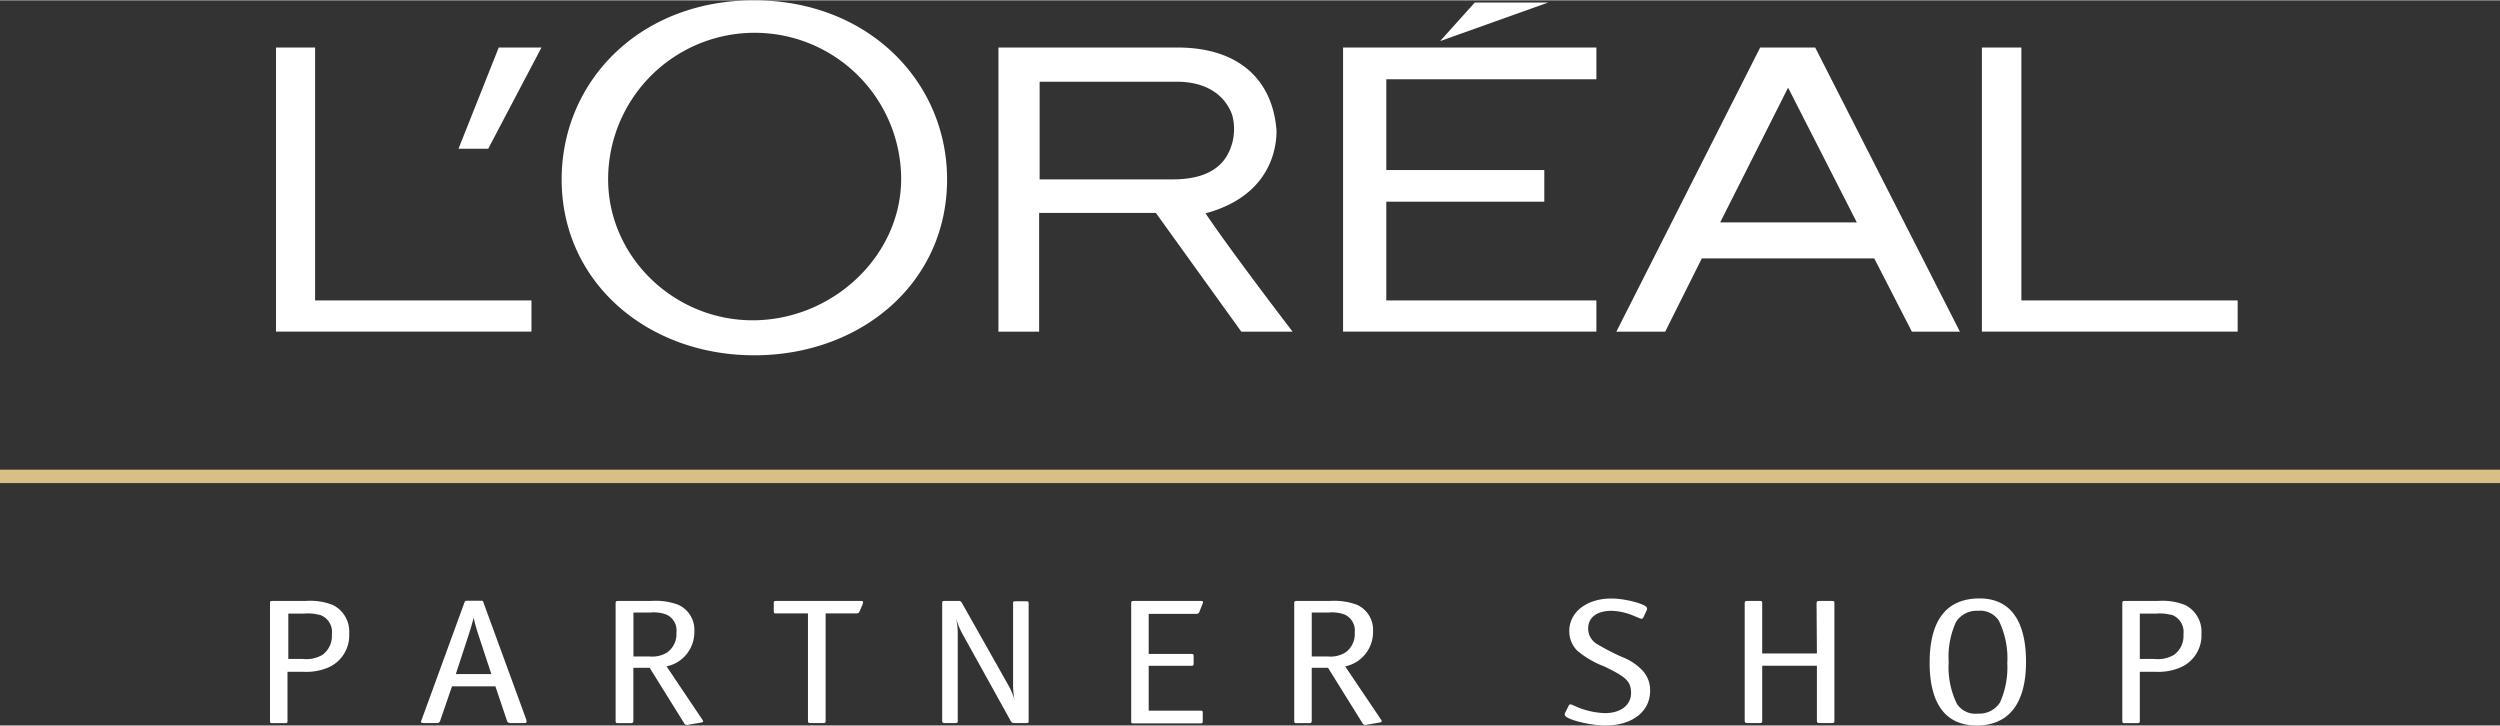 <svg id="Layer_1" data-name="Layer 1" xmlns="http://www.w3.org/2000/svg" width="155px" height="45px" viewBox="0 0 307.13 89.09"><rect x="0" y="0" width="307.13" height="89.09" fill="#333333" stroke="none"/><defs><style>.cls-1{fill:#fff;}.cls-2{fill:#d7bf85;}</style></defs><title>Artboard 1</title><g id="Calque_1" data-name="Calque 1"><path class="cls-1" d="M40.25,82a6.85,6.85,0,0,1-3,.49H35.32v6c0,.26,0,.31-.37.31H33.54c-.32,0-.37,0-.37-.31V74.09c0-.26,0-.3.37-.3h4a7.57,7.57,0,0,1,3.36.5,3.65,3.65,0,0,1,2,3.52A4.3,4.3,0,0,1,40.25,82Zm-1-6.49a5.14,5.14,0,0,0-1.83-.17h-2v5.57h1.73a4,4,0,0,0,2.47-.5,2.89,2.89,0,0,0,1.15-2.54,2.2,2.2,0,0,0-1.57-2.4Z"/><path class="cls-1" d="M64.38,88.79H62.7a.4.4,0,0,1-.4-.24l-1.44-4.27H55.53l-1.47,4.27a.37.37,0,0,1-.39.24H52.09c-.26,0-.37-.05-.37-.16s0,0,.06-.19L57.05,74c.08-.22.11-.24.4-.24H59c.29,0,.32,0,.4.24l5.27,14.41v.17C64.74,88.74,64.64,88.79,64.38,88.79Zm-6.2-12.93c-.13.57-.34,1.27-.6,2.08L56,82.77h4.36L58.79,78C58.52,77.2,58.34,76.5,58.18,75.86Z"/><path class="cls-1" d="M86.08,88.74l-1.6.27h-.13a.32.32,0,0,1-.29-.18L79.81,82h-2v6.49c0,.26-.06.31-.37.31H76c-.31,0-.37,0-.37-.31V74.09c0-.26.06-.3.37-.3h4a7.9,7.9,0,0,1,3.3.46,3.36,3.36,0,0,1,2,3.28,4.29,4.29,0,0,1-3.41,4.3l4.38,6.52a.44.44,0,0,1,.11.24C86.4,88.66,86.29,88.7,86.08,88.74ZM81.83,75.45a4.42,4.42,0,0,0-1.91-.24h-2.1v5.4h2a3.46,3.46,0,0,0,2.15-.5,2.77,2.77,0,0,0,1.13-2.45A2.11,2.11,0,0,0,81.83,75.45Z"/><path class="cls-1" d="M106,74.07v.07l-.4.94a.37.37,0,0,1-.39.24h-3.78V88.48c0,.26,0,.31-.37.31H99.63c-.32,0-.37-.05-.37-.31V75.32H95.43c-.32,0-.37,0-.37-.31v-.92c0-.26,0-.3.37-.3h10.23c.27,0,.37,0,.37.15A.28.28,0,0,1,106,74.07Z"/><path class="cls-1" d="M126,88.79h-1.42a.41.41,0,0,1-.39-.22l-6-10.82a8.86,8.86,0,0,1-.79-2.06,8.15,8.15,0,0,1,.26,2.14V88.48c0,.26,0,.31-.36.31h-1.18c-.32,0-.37-.05-.37-.31V74.09c0-.26,0-.3.37-.3h1.65a.38.38,0,0,1,.39.22l5.75,10.19a7.1,7.1,0,0,1,.74,1.83,10.12,10.12,0,0,1-.19-1.9v-10c0-.26,0-.3.37-.3H126c.32,0,.37,0,.37.3V88.48C126.4,88.74,126.35,88.79,126,88.79Z"/><path class="cls-1" d="M147.74,74.14l-.4,1a.38.38,0,0,1-.39.24h-5.83V80.3h5.15c.31,0,.37,0,.37.31v.85c0,.26-.06.3-.37.3h-5.15v5.51h6.28c.31,0,.36,0,.36.31v.94c0,.26,0,.31-.36.31h-8.06c-.34,0-.37,0-.37-.31V74.09c0-.26.05-.3.37-.3h8.08c.26,0,.37,0,.37.15S147.79,74,147.74,74.14Z"/><path class="cls-1" d="M169.42,88.74l-1.6.27h-.13a.31.31,0,0,1-.29-.18L163.15,82h-2v6.49c0,.26-.05.31-.37.31h-1.41c-.32,0-.37,0-.37-.31V74.09c0-.26.05-.3.37-.3h4a8.11,8.11,0,0,1,3.31.46,3.36,3.36,0,0,1,2,3.28,4.3,4.3,0,0,1-3.42,4.3l4.39,6.52a.43.43,0,0,1,.1.24C169.73,88.66,169.63,88.7,169.42,88.74Zm-4.25-13.29a4.47,4.47,0,0,0-1.92-.24h-2.1v5.4h2a3.46,3.46,0,0,0,2.15-.5,2.77,2.77,0,0,0,1.13-2.45A2.14,2.14,0,0,0,165.17,75.45Z"/><path class="cls-1" d="M197.24,89.09c-2,0-5-.78-5-1.31a.48.48,0,0,1,0-.17l.5-1a.21.21,0,0,1,.19-.11c.07,0,.1,0,.44.15a9.65,9.65,0,0,0,3.81.92c1.94,0,3.2-1,3.2-2.47s-.68-2-3.28-3.26a11.55,11.55,0,0,1-3.31-1.92,3.36,3.36,0,0,1-1-2.43c0-2.32,2.13-4,5.17-4,1.76,0,4.38.72,4.38,1.18v.18l-.47,1a.23.23,0,0,1-.21.13c-.08,0-.08,0-1.13-.44A7.63,7.63,0,0,0,198,75c-1.82,0-2.89.81-2.89,2.17a2.19,2.19,0,0,0,1,1.86,28.5,28.5,0,0,0,3.15,1.64,6.76,6.76,0,0,1,2.6,1.75,3.53,3.53,0,0,1,.86,2.36C202.75,87.37,200.52,89.09,197.24,89.09Z"/><path class="cls-1" d="M223.17,74.09c0-.26.06-.3.37-.3H225c.31,0,.36,0,.36.3V88.48c0,.26,0,.31-.36.31h-1.42c-.31,0-.37-.05-.37-.31V81.75h-6.72v6.73c0,.26,0,.31-.36.31h-1.42c-.31,0-.37-.05-.37-.31V74.09c0-.26.06-.3.37-.3h1.42c.31,0,.36,0,.36.3v6.15h6.72Z"/><path class="cls-1" d="M242.83,89.09c-3.78,0-5.77-2.64-5.77-7.71,0-5.23,2.07-7.9,6.14-7.9,3.73,0,5.7,2.69,5.7,7.79S246.8,89.09,242.83,89.09Zm2.73-12.88A2.72,2.72,0,0,0,243,75a3,3,0,0,0-2.7,1.37,10.28,10.28,0,0,0-.9,4.92,10.29,10.29,0,0,0,1,5.12,2.7,2.7,0,0,0,2.6,1.22,3,3,0,0,0,2.71-1.38,10.55,10.55,0,0,0,.89-4.83A10.53,10.53,0,0,0,245.56,76.21Z"/><path class="cls-1" d="M267.77,82a6.85,6.85,0,0,1-3,.49h-1.89v6c0,.26-.05.31-.36.31H261.1c-.31,0-.37,0-.37-.31V74.09c0-.26.06-.3.37-.3h4a7.5,7.5,0,0,1,3.35.5,3.65,3.65,0,0,1,2,3.52A4.27,4.27,0,0,1,267.77,82Zm-1-6.49a5.44,5.44,0,0,0-1.84-.17h-2.05v5.57h1.74a3.91,3.91,0,0,0,2.46-.5,2.87,2.87,0,0,0,1.16-2.54,2.22,2.22,0,0,0-1.52-2.4Z"/><polygon class="cls-1" points="165 40.7 196.12 40.7 196.12 36.87 170.31 36.87 170.31 24.74 189.72 24.74 189.72 20.85 170.31 20.85 170.31 9.7 196.12 9.7 196.12 5.8 165 5.8 165 40.7"/><polygon class="cls-1" points="181.18 0.27 176.92 5.01 190.2 0.27 181.18 0.27"/><polygon class="cls-1" points="248.33 36.87 248.33 5.8 243.48 5.8 243.48 40.7 274.9 40.7 274.9 36.87 248.33 36.87"/><path class="cls-1" d="M216.24,5.8,198.57,40.71h6l4.5-9h21.19l4.62,9h5.9L223,5.8Zm-4.91,21.48,8.34-16.55,8.44,16.55Z"/><path class="cls-1" d="M148.1,26.17c8-2.15,8.76-8.07,8.72-10.21-.48-6.19-4.63-10.16-12.16-10.16h-22V40.71h5V26.12H142l10.5,14.59h6.3S151.25,30.86,148.1,26.17ZM144,22H127.72V10h16.83c3.83,0,6,1.79,6.82,4.07a6.56,6.56,0,0,1-.68,5.1C149.27,21.46,146.57,22,144,22Z"/><path class="cls-1" d="M92.63,0C78.53,0,69,10,69,22c0,12.68,10.58,21.61,23.66,21.61S116.35,34.76,116.35,22C116.35,10,106.68,0,92.63,0Zm-.17,39.31c-9.71,0-17.75-7.85-17.75-17.32a18,18,0,0,1,36,0C110.67,31.46,102.24,39.31,92.46,39.31Z"/><polygon class="cls-1" points="56.33 18.23 59.98 18.23 66.52 5.8 61.27 5.8 56.33 18.23"/><polygon class="cls-1" points="38.71 36.87 38.71 5.8 33.91 5.8 33.91 40.7 65.29 40.7 65.29 36.87 38.71 36.87"/><rect class="cls-2" y="57.66" width="307.13" height="1.65"/></g></svg>
